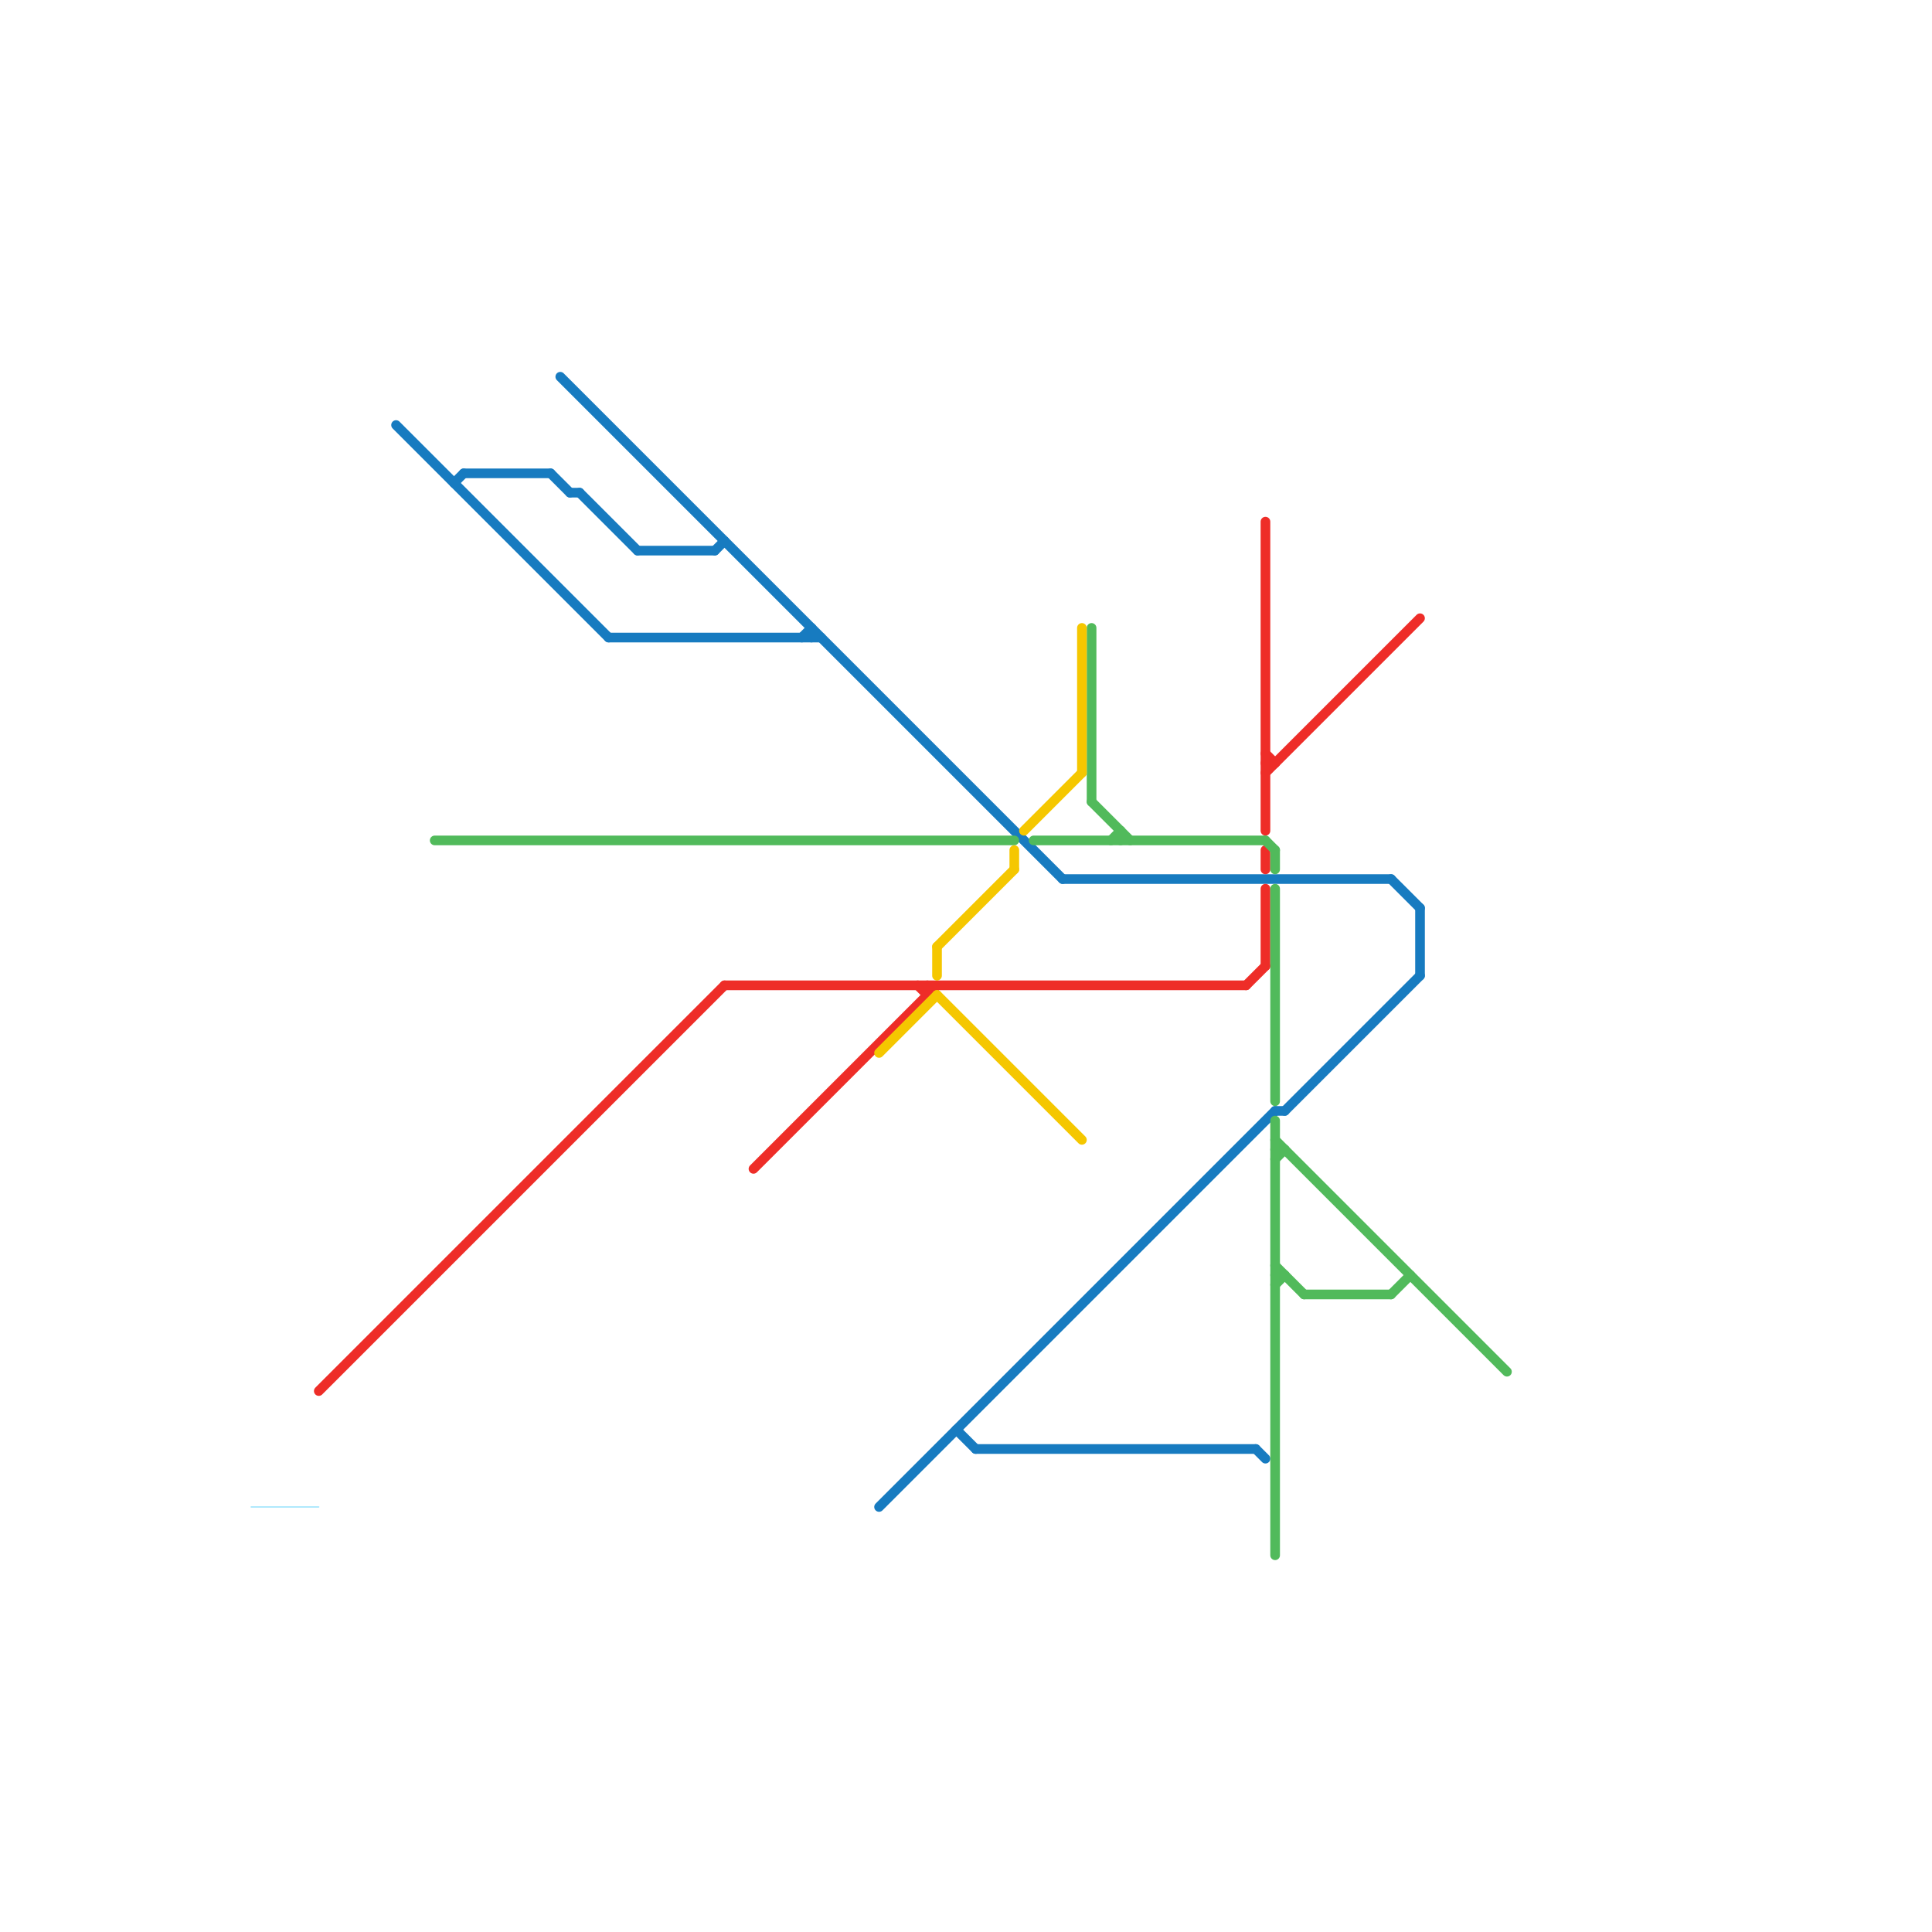 
<svg version="1.1" xmlns="http://www.w3.org/2000/svg" viewBox="0 0 200 200">
<style>text { font: 1px Helvetica; font-weight: 600; white-space: pre; dominant-baseline: central; } line { stroke-width: 1; fill: none; stroke-linecap: round; stroke-linejoin: round; } .c0 { stroke: #177bc0 } .c1 { stroke: #ee2d28 } .c2 { stroke: #51ba5b } .c3 { stroke: #f5c700 } .c4 { stroke: #9be4fd } .w5 { stroke-width: .125; }.w1 { stroke-width: 1; }</style><defs><g id="ct-xf"><circle r="0.5" fill="#fff" stroke="#000" stroke-width="0.2"/></g><g id="ct"><circle r="0.5" fill="#fff" stroke="#000" stroke-width="0.1"/></g></defs><line class="c0 " x1="58" y1="39" x2="110" y2="91"/><line class="c0 " x1="84" y1="65" x2="84" y2="66"/><line class="c0 " x1="133" y1="115" x2="147" y2="101"/><line class="c0 " x1="74" y1="57" x2="75" y2="56"/><line class="c0 " x1="59" y1="51" x2="60" y2="51"/><line class="c0 " x1="60" y1="51" x2="66" y2="57"/><line class="c0 " x1="132" y1="115" x2="133" y2="115"/><line class="c0 " x1="91" y1="156" x2="132" y2="115"/><line class="c0 " x1="48" y1="49" x2="57" y2="49"/><line class="c0 " x1="66" y1="57" x2="74" y2="57"/><line class="c0 " x1="110" y1="91" x2="144" y2="91"/><line class="c0 " x1="144" y1="91" x2="147" y2="94"/><line class="c0 " x1="83" y1="66" x2="84" y2="65"/><line class="c0 " x1="47" y1="50" x2="48" y2="49"/><line class="c0 " x1="130" y1="150" x2="131" y2="151"/><line class="c0 " x1="57" y1="49" x2="59" y2="51"/><line class="c0 " x1="63" y1="66" x2="85" y2="66"/><line class="c0 " x1="41" y1="44" x2="63" y2="66"/><line class="c0 " x1="99" y1="148" x2="101" y2="150"/><line class="c0 " x1="147" y1="94" x2="147" y2="101"/><line class="c0 " x1="101" y1="150" x2="130" y2="150"/><line class="c1 " x1="131" y1="92" x2="131" y2="100"/><line class="c1 " x1="131" y1="88" x2="131" y2="90"/><line class="c1 " x1="131" y1="80" x2="147" y2="64"/><line class="c1 " x1="131" y1="54" x2="131" y2="86"/><line class="c1 " x1="95" y1="102" x2="96" y2="103"/><line class="c1 " x1="33" y1="144" x2="75" y2="102"/><line class="c1 " x1="78" y1="121" x2="97" y2="102"/><line class="c1 " x1="129" y1="102" x2="131" y2="100"/><line class="c1 " x1="131" y1="78" x2="132" y2="79"/><line class="c1 " x1="75" y1="102" x2="129" y2="102"/><line class="c1 " x1="96" y1="102" x2="96" y2="103"/><line class="c1 " x1="131" y1="79" x2="132" y2="79"/><line class="c2 " x1="107" y1="87" x2="131" y2="87"/><line class="c2 " x1="135" y1="134" x2="144" y2="134"/><line class="c2 " x1="113" y1="65" x2="113" y2="83"/><line class="c2 " x1="45" y1="87" x2="105" y2="87"/><line class="c2 " x1="131" y1="87" x2="132" y2="88"/><line class="c2 " x1="132" y1="118" x2="156" y2="142"/><line class="c2 " x1="116" y1="86" x2="116" y2="87"/><line class="c2 " x1="132" y1="116" x2="132" y2="161"/><line class="c2 " x1="144" y1="134" x2="146" y2="132"/><line class="c2 " x1="132" y1="132" x2="133" y2="132"/><line class="c2 " x1="132" y1="92" x2="132" y2="114"/><line class="c2 " x1="115" y1="87" x2="116" y2="86"/><line class="c2 " x1="132" y1="119" x2="133" y2="119"/><line class="c2 " x1="132" y1="120" x2="133" y2="119"/><line class="c2 " x1="113" y1="83" x2="117" y2="87"/><line class="c2 " x1="132" y1="133" x2="133" y2="132"/><line class="c2 " x1="132" y1="131" x2="135" y2="134"/><line class="c2 " x1="132" y1="88" x2="132" y2="90"/><line class="c3 " x1="105" y1="88" x2="105" y2="90"/><line class="c3 " x1="106" y1="86" x2="112" y2="80"/><line class="c3 " x1="91" y1="109" x2="97" y2="103"/><line class="c3 " x1="97" y1="103" x2="112" y2="118"/><line class="c3 " x1="97" y1="98" x2="105" y2="90"/><line class="c3 " x1="112" y1="65" x2="112" y2="80"/><line class="c3 " x1="97" y1="98" x2="97" y2="101"/><line class="c4 w5" x1="26" y1="156" x2="33" y2="156"/>
</svg>
